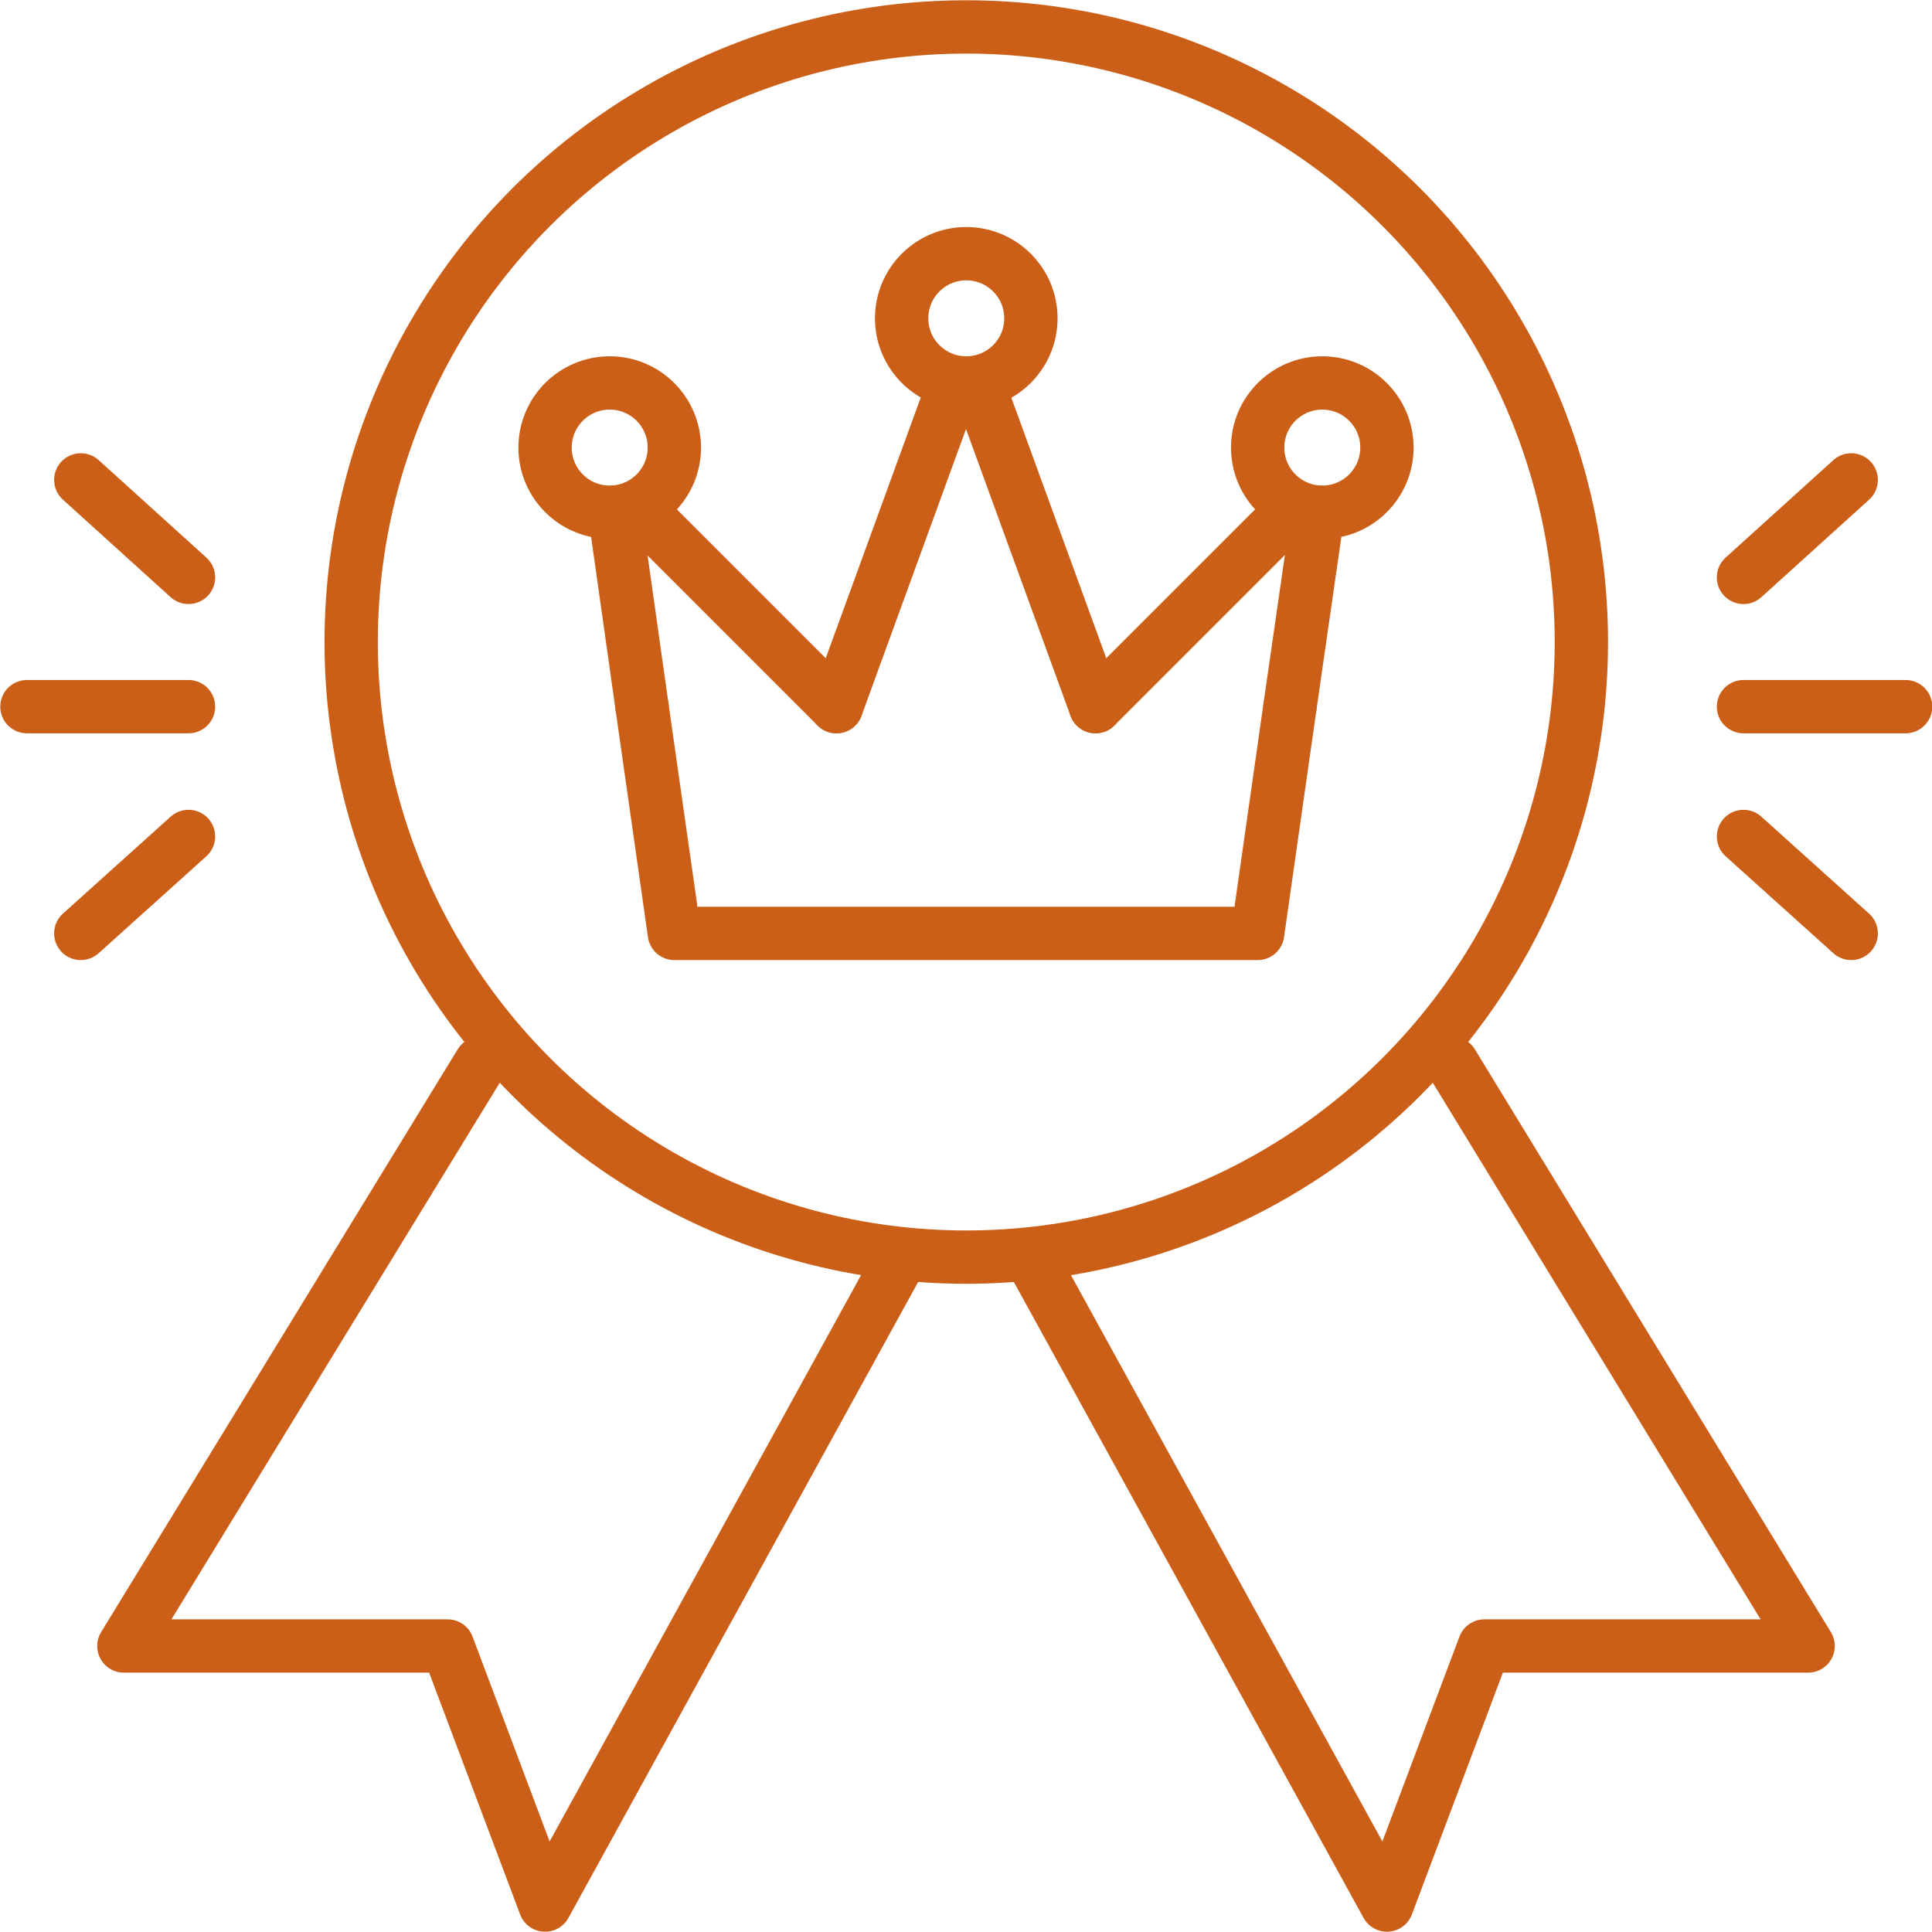 <svg viewBox="0 0 35.87 35.87" xmlns="http://www.w3.org/2000/svg" data-name="Layer 2" id="Layer_2">
  <defs>
    <style>
      .cls-1 {
        fill: none;
        stroke: #cb5f17;
        stroke-linecap: round;
        stroke-linejoin: round;
        stroke-width: .99px;
      }
    </style>
  </defs>
  <g data-name="Layer 1" id="Layer_1-2">
    <g>
      <circle r="11.42" cy="11.92" cx="17.94" class="cls-1"></circle>
      <polyline points="23.95 13.12 23.35 17.33 12.52 17.33 11.92 13.12" class="cls-1"></polyline>
      <line y2="13.12" x2="20.34" y1="7.11" x1="18.15" class="cls-1"></line>
      <line y2="7.11" x2="17.72" y1="13.12" x1="15.53" class="cls-1"></line>
      <line y2="13.12" x2="23.95" y1="9.51" x1="24.47" class="cls-1"></line>
      <line y2="9.51" x2="23.95" y1="13.12" x1="20.34" class="cls-1"></line>
      <line y2="13.12" x2="15.53" y1="9.51" x1="11.92" class="cls-1"></line>
      <line y2="9.51" x2="11.41" y1="13.12" x1="11.92" class="cls-1"></line>
      <circle r="1.2" cy="5.91" cx="17.94" class="cls-1"></circle>
      <circle r="1.2" cy="8.31" cx="11.32" class="cls-1"></circle>
      <circle r="1.2" cy="8.31" cx="24.55" class="cls-1"></circle>
      <polyline points="16.73 23.35 10.12 35.37 8.31 30.56 2.3 30.56 8.92 19.74" class="cls-1"></polyline>
      <polyline points="19.14 23.35 25.75 35.37 27.56 30.56 33.57 30.56 26.96 19.74" class="cls-1"></polyline>
      <line y2="13.12" x2="35.38" y1="13.12" x1="32.37" class="cls-1"></line>
      <line y2="8.91" x2="34.37" y1="10.72" x1="32.37" class="cls-1"></line>
      <line y2="17.33" x2="34.37" y1="15.53" x1="32.37" class="cls-1"></line>
      <line y2="13.12" x2=".5" y1="13.12" x1="3.5" class="cls-1"></line>
      <line y2="8.91" x2="1.5" y1="10.72" x1="3.5" class="cls-1"></line>
      <line y2="17.33" x2="1.5" y1="15.53" x1="3.5" class="cls-1"></line>
    </g>
  </g>
</svg>